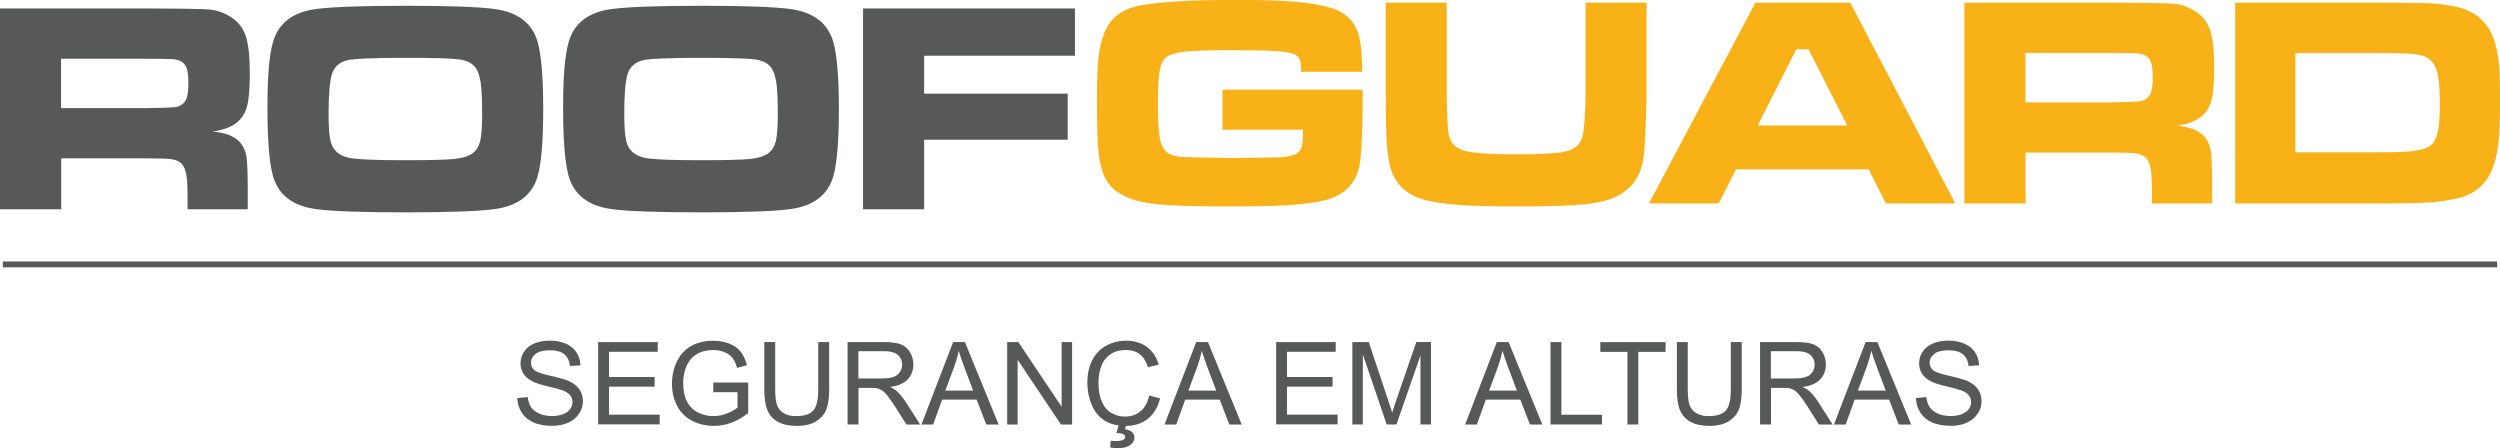 <svg xmlns="http://www.w3.org/2000/svg" id="Layer_2" viewBox="0 0 363.07 65.08"><g id="Layer_1-2"><path d="M177.58,13.02h20.29c.02.47.03.74.03.79,0,4.12-.11,7.22-.32,9.3-.34,3.36-2.24,5.4-5.71,6.1-1.5.3-3.21.5-5.13.61-1.93.11-4.87.16-8.82.16-5,0-8.54-.14-10.61-.41-2.08-.27-3.72-.81-4.93-1.62-.83-.55-1.46-1.27-1.9-2.14-.45-.87-.74-2.02-.92-3.44-.17-1.33-.26-3.94-.26-7.85,0-2.66.07-4.67.21-6.02.14-1.36.42-2.57.83-3.63.84-2.25,2.63-3.61,5.35-4.1,2.99-.52,7.58-.79,13.76-.79,3.67,0,6.57.1,8.7.28,2.14.18,3.89.49,5.27.92,2.23.69,3.58,2.19,4.05,4.51.23,1.14.35,2.72.36,4.74h-8.87c-.02-.81-.07-1.36-.15-1.65-.09-.28-.26-.53-.53-.72-.5-.35-1.54-.57-3.12-.65-1.5-.08-3.65-.12-6.48-.12-3.07,0-5.26.07-6.58.21-1.31.15-2.22.41-2.7.79-.49.4-.81,1.05-.98,1.95-.17.9-.26,2.44-.26,4.63,0,2.45.09,4.17.26,5.14.17.97.5,1.65.98,2.05.48.39,1.11.62,1.88.69.78.08,3.22.15,7.34.2,4.03-.03,6.48-.07,7.35-.12.86-.05,1.56-.18,2.08-.39.43-.18.73-.49.9-.91.18-.42.27-1.05.27-1.88,0-.13,0-.4,0-.81h-11.68v-5.81ZM201.23.39h8.87v13.4c.04,3.08.15,5.03.32,5.84.23,1.14.97,1.89,2.22,2.25,1.24.36,3.77.53,7.56.53,3.08,0,5.21-.09,6.4-.27,1.19-.17,2.04-.53,2.54-1.06.33-.37.56-.82.7-1.35.13-.53.24-1.43.31-2.72.07-1.32.11-2.4.11-3.23V.39h8.87v13.4c-.1,4.66-.25,7.7-.45,9.14-.35,2.45-1.52,4.24-3.5,5.38-1.12.66-2.71,1.1-4.76,1.33-2.05.23-5.42.34-10.1.34-3.52,0-6.23-.07-8.14-.19-1.91-.13-3.56-.36-4.98-.68-3.12-.74-4.94-2.62-5.47-5.64-.2-1.15-.32-2.2-.37-3.14-.05-.94-.09-3.12-.12-6.54V.39ZM273.88,29.54l-2.5-4.94h-19.27l-2.5,4.94h-10.14L254.93.39h13.78l15.24,29.15h-10.08ZM268.27,18.22l-5.62-11.06h-1.77l-5.61,11.06h13ZM285.28,29.54V.39h21.46c5.03.01,8.04.07,9.04.16.99.09,1.95.42,2.88.99,1.11.67,1.87,1.59,2.28,2.77.42,1.18.62,3.03.62,5.55,0,2.12-.13,3.69-.39,4.69-.26,1-.76,1.79-1.48,2.39-.78.64-1.95,1.09-3.53,1.33,1.86.14,3.2.68,4.01,1.6.47.55.76,1.22.9,2.02.12.79.19,2.44.19,4.96v2.7h-8.74v-1.55c0-1.62-.06-2.78-.18-3.46-.12-.69-.34-1.22-.67-1.59-.33-.34-.78-.55-1.36-.65-.58-.1-1.79-.14-3.62-.14h-12.52v7.39h-8.87ZM294.15,14.86h12.5c2.16-.04,3.46-.08,3.88-.12.42-.03.77-.14,1.07-.33.38-.24.66-.6.81-1.07.15-.48.23-1.2.23-2.17s-.09-1.66-.26-2.14c-.18-.47-.49-.81-.93-1.02-.31-.14-.68-.23-1.11-.26-.43-.03-1.67-.05-3.71-.06h-12.48v7.17ZM324.61,29.54V.39h21.02c3.72,0,6.16.03,7.31.09,1.15.06,2.35.21,3.61.47,2.91.6,4.82,2.25,5.7,4.95.33,1.03.55,2.13.66,3.3.11,1.18.17,2.95.17,5.33,0,2.61-.07,4.57-.2,5.92-.13,1.34-.38,2.56-.76,3.65-.87,2.56-2.65,4.14-5.35,4.74-1.27.28-2.62.47-4.05.57-1.43.09-3.79.14-7.06.14h-21.04ZM333.35,22.12h12.36c2.28,0,3.95-.07,5.02-.23,1.08-.15,1.84-.41,2.27-.78.49-.41.83-1.06,1.03-1.96.2-.9.3-2.25.3-4.06s-.09-3.16-.26-4.07c-.17-.91-.47-1.61-.9-2.09-.49-.52-1.19-.87-2.11-1.01-.92-.15-2.73-.22-5.45-.22h-12.27v14.42Z" style="fill:#f8b218; fill-rule:evenodd; stroke-width:0px;"></path><path d="M0,30.38V1.23h21.46c5.03.01,8.04.07,9.04.16.99.1,1.95.42,2.88.99,1.11.67,1.87,1.59,2.28,2.77.42,1.18.62,3.03.62,5.55,0,2.12-.13,3.69-.39,4.69-.26,1-.76,1.79-1.48,2.39-.78.64-1.95,1.09-3.53,1.33,1.86.15,3.2.68,4.01,1.6.47.55.76,1.22.9,2.02.12.79.19,2.44.19,4.96v2.7h-8.74v-1.55c0-1.62-.06-2.78-.18-3.46-.12-.69-.34-1.22-.67-1.59-.33-.34-.78-.55-1.36-.65-.58-.1-1.79-.14-3.62-.14h-12.52v7.39H0ZM8.87,15.7h12.5c2.16-.04,3.46-.08,3.88-.12.41-.03.77-.14,1.07-.33.39-.24.66-.6.81-1.07.15-.48.23-1.2.23-2.17s-.09-1.66-.26-2.14c-.18-.47-.49-.81-.92-1.02-.31-.14-.69-.23-1.12-.26-.43-.03-1.67-.05-3.71-.06h-12.48v7.17ZM58.87.84c6.28,0,10.61.15,12.97.47,3.4.46,5.49,2.08,6.26,4.85.52,1.91.79,5.13.79,9.67s-.26,7.78-.79,9.69c-.77,2.77-2.85,4.39-6.26,4.85-2.36.31-6.66.47-12.89.47s-10.7-.15-13.06-.47c-3.4-.46-5.49-2.08-6.26-4.85-.52-1.91-.79-5.19-.79-9.86s.26-7.6.79-9.5c.77-2.77,2.86-4.39,6.26-4.85,2.35-.31,6.67-.47,12.97-.47h0ZM58.89,8.4c-4.71,0-7.54.12-8.5.36-1.09.28-1.81.92-2.16,1.92-.34.99-.51,2.96-.51,5.91,0,1.78.09,3.07.28,3.87.36,1.49,1.43,2.33,3.23,2.55,1.32.17,3.89.26,7.71.26,3.57,0,5.95-.07,7.13-.19,1.18-.13,2.05-.42,2.62-.86.52-.4.86-.98,1.05-1.76.18-.78.28-2.05.28-3.82,0-2.1-.07-3.64-.21-4.62-.15-.98-.4-1.73-.77-2.22-.47-.63-1.25-1.02-2.32-1.17-1.09-.15-3.68-.23-7.82-.23h0ZM101.81.84c6.29,0,10.61.15,12.97.47,3.4.46,5.48,2.08,6.26,4.85.52,1.91.79,5.13.79,9.67s-.26,7.78-.79,9.69c-.77,2.77-2.86,4.39-6.26,4.85-2.36.31-6.66.47-12.89.47s-10.7-.15-13.06-.47c-3.4-.46-5.49-2.08-6.26-4.85-.53-1.91-.79-5.19-.79-9.86s.26-7.6.79-9.5c.77-2.77,2.85-4.39,6.26-4.85,2.35-.31,6.67-.47,12.97-.47h0ZM101.83,8.4c-4.71,0-7.55.12-8.5.36-1.09.28-1.81.92-2.16,1.92-.34.99-.51,2.96-.51,5.91,0,1.78.1,3.07.28,3.87.36,1.49,1.43,2.33,3.23,2.55,1.32.17,3.89.26,7.71.26,3.57,0,5.95-.07,7.13-.19,1.18-.13,2.05-.42,2.62-.86.52-.4.86-.98,1.05-1.76.18-.78.28-2.05.28-3.82,0-2.1-.07-3.64-.21-4.62-.15-.98-.4-1.73-.77-2.22-.47-.63-1.24-1.02-2.32-1.17-1.08-.15-3.69-.23-7.82-.23h0ZM125.34,1.23h30.77v6.86h-21.9v5.51h20.85v6.69h-20.85v10.1h-8.87V1.23Z" style="fill:#575858; fill-rule:evenodd; stroke-width:0px;"></path><line x1="362.66" y1="38.4" x2=".41" y2="38.4" style="fill:none; stroke:#575858; stroke-width:.85px;"></line><path d="M75.15,57.8l1.49-.13c.07.6.24,1.09.49,1.47.26.38.66.69,1.2.93s1.16.35,1.84.35c.6,0,1.14-.09,1.6-.27.46-.18.81-.43,1.03-.74s.34-.65.34-1.02-.11-.7-.33-.98c-.22-.28-.58-.52-1.08-.71-.32-.13-1.03-.32-2.13-.58-1.1-.26-1.87-.51-2.31-.75-.57-.3-1-.67-1.28-1.11-.28-.44-.42-.94-.42-1.49,0-.6.17-1.17.51-1.69s.84-.92,1.5-1.2c.66-.27,1.39-.41,2.2-.41.89,0,1.67.14,2.35.43.68.29,1.2.71,1.56,1.26.37.56.56,1.18.59,1.89l-1.52.11c-.08-.76-.36-1.33-.83-1.71-.47-.39-1.17-.58-2.08-.58s-1.66.18-2.09.53c-.44.35-.66.77-.66,1.27,0,.43.16.78.46,1.06.3.28,1.1.56,2.39.85s2.17.55,2.65.76c.7.32,1.21.73,1.54,1.22.33.49.5,1.06.5,1.7s-.18,1.24-.55,1.8c-.36.56-.89,1-1.57,1.31-.68.31-1.45.47-2.31.47-1.08,0-1.99-.16-2.72-.47-.73-.32-1.31-.79-1.72-1.42-.42-.63-.64-1.35-.66-2.15Z" style="fill:#575858; stroke-width:0px;"></path><path d="M86.87,61.65v-11.97h8.65v1.41h-7.07v3.66h6.62v1.4h-6.62v4.07h7.35v1.41h-8.93Z" style="fill:#575858; stroke-width:0px;"></path><path d="M103.59,56.95v-1.4h5.07s0,4.43,0,4.43c-.78.62-1.58,1.09-2.41,1.4-.83.31-1.68.47-2.55.47-1.17,0-2.24-.25-3.2-.75-.96-.5-1.69-1.23-2.18-2.18-.49-.95-.73-2.02-.73-3.19s.24-2.25.73-3.26,1.19-1.76,2.1-2.25,1.97-.73,3.16-.73c.87,0,1.65.14,2.35.42s1.25.67,1.64,1.17.7,1.15.91,1.96l-1.43.39c-.18-.61-.4-1.09-.67-1.44s-.65-.63-1.14-.84c-.5-.21-1.04-.31-1.65-.31-.72,0-1.35.11-1.88.33-.53.22-.95.51-1.28.87-.32.36-.58.75-.75,1.18-.3.74-.46,1.54-.46,2.41,0,1.07.18,1.96.55,2.68s.9,1.25,1.6,1.6,1.45.52,2.24.52c.69,0,1.36-.13,2.01-.4.65-.26,1.15-.55,1.49-.84v-2.23h-3.52Z" style="fill:#575858; stroke-width:0px;"></path><path d="M118.84,49.68h1.58v6.91c0,1.2-.14,2.16-.41,2.86-.27.71-.76,1.28-1.47,1.73-.71.44-1.64.67-2.8.67s-2.04-.19-2.75-.58-1.22-.95-1.53-1.68-.46-1.73-.46-3v-6.91h1.58v6.91c0,1.04.1,1.81.29,2.3.19.49.53.87,1,1.14.47.27,1.05.4,1.73.4,1.17,0,1.99-.26,2.49-.79.49-.53.74-1.54.74-3.04v-6.91Z" style="fill:#575858; stroke-width:0px;"></path><path d="M123.09,61.65v-11.97h5.3c1.07,0,1.88.11,2.43.32.56.22,1,.59,1.33,1.14.33.54.5,1.15.5,1.8,0,.85-.27,1.56-.82,2.15s-1.4.95-2.55,1.11c.42.2.74.4.96.6.46.42.9.95,1.31,1.59l2.08,3.26h-1.99l-1.58-2.49c-.46-.72-.84-1.27-1.14-1.65-.3-.38-.57-.65-.8-.8s-.48-.26-.72-.32c-.18-.04-.47-.06-.88-.06h-1.84v5.31h-1.58ZM124.67,54.96h3.4c.72,0,1.29-.07,1.7-.22.41-.15.72-.39.93-.72.21-.33.32-.69.32-1.07,0-.57-.21-1.03-.62-1.4-.41-.36-1.06-.55-1.95-.55h-3.79v3.96Z" style="fill:#575858; stroke-width:0px;"></path><path d="M133.82,61.65l4.6-11.97h1.71l4.9,11.97h-1.8l-1.4-3.62h-5l-1.31,3.62h-1.68ZM137.27,56.73h4.06l-1.25-3.31c-.38-1.01-.66-1.83-.85-2.48-.15.77-.37,1.53-.64,2.29l-1.31,3.51Z" style="fill:#575858; stroke-width:0px;"></path><path d="M146.27,61.65v-11.97h1.62l6.29,9.39v-9.39h1.52v11.97h-1.62l-6.29-9.4v9.4h-1.52Z" style="fill:#575858; stroke-width:0px;"></path><path d="M166.9,57.45l1.58.4c-.33,1.3-.93,2.29-1.79,2.98-.86.68-1.92,1.02-3.16,1.02s-2.34-.26-3.15-.79c-.81-.53-1.42-1.29-1.84-2.28-.42-1-.63-2.07-.63-3.21,0-1.25.24-2.33.71-3.26.48-.93,1.15-1.63,2.03-2.11.88-.48,1.85-.72,2.9-.72,1.2,0,2.2.3,3.02.91.82.61,1.38,1.47,1.71,2.57l-1.56.37c-.28-.87-.68-1.5-1.21-1.9-.53-.4-1.19-.6-1.99-.6-.92,0-1.69.22-2.31.66-.62.44-1.05,1.03-1.3,1.78-.25.74-.38,1.51-.38,2.3,0,1.02.15,1.91.45,2.67.3.76.76,1.33,1.38,1.7.63.38,1.3.56,2.03.56.89,0,1.64-.26,2.25-.77.62-.51,1.03-1.27,1.25-2.28ZM162.13,62.9l.42-1.44h1.09l-.27.87c.46.05.81.2,1.04.43.23.23.35.49.35.77,0,.41-.2.77-.59,1.08s-.98.47-1.77.47c-.45,0-.84-.03-1.18-.1l.09-.96c.35.02.6.03.77.03.51,0,.87-.07,1.08-.21.16-.11.24-.24.24-.4,0-.1-.03-.19-.09-.26s-.18-.14-.35-.2-.45-.08-.84-.09Z" style="fill:#575858; stroke-width:0px;"></path><path d="M169.12,61.65l4.6-11.97h1.71l4.9,11.97h-1.8l-1.4-3.62h-5l-1.31,3.62h-1.68ZM172.57,56.73h4.06l-1.25-3.31c-.38-1.01-.66-1.83-.85-2.48-.15.77-.37,1.53-.64,2.29l-1.31,3.51Z" style="fill:#575858; stroke-width:0px;"></path><path d="M185.33,61.65v-11.97h8.65v1.41h-7.07v3.66h6.62v1.4h-6.62v4.07h7.35v1.41h-8.93Z" style="fill:#575858; stroke-width:0px;"></path><path d="M196.4,61.65v-11.97h2.38l2.83,8.47c.26.79.45,1.38.57,1.77.14-.44.35-1.07.64-1.92l2.87-8.33h2.13v11.97h-1.53v-10.02l-3.48,10.02h-1.43l-3.46-10.19v10.19h-1.53Z" style="fill:#575858; stroke-width:0px;"></path><path d="M212.78,61.65l4.6-11.97h1.71l4.9,11.97h-1.8l-1.4-3.62h-5l-1.31,3.62h-1.68ZM216.24,56.73h4.06l-1.25-3.31c-.38-1.01-.66-1.83-.85-2.48-.15.77-.37,1.53-.64,2.29l-1.31,3.51Z" style="fill:#575858; stroke-width:0px;"></path><path d="M225.18,61.65v-11.97h1.58v10.55h5.89v1.41h-7.48Z" style="fill:#575858; stroke-width:0px;"></path><path d="M236.35,61.65v-10.55h-3.94v-1.41h9.48v1.41h-3.96v10.55h-1.58Z" style="fill:#575858; stroke-width:0px;"></path><path d="M251.37,49.68h1.58v6.91c0,1.2-.14,2.16-.41,2.86-.27.71-.76,1.28-1.47,1.73-.71.44-1.64.67-2.8.67s-2.04-.19-2.75-.58-1.22-.95-1.53-1.68-.46-1.73-.46-3v-6.91h1.58v6.91c0,1.04.1,1.81.29,2.3.19.49.53.87,1,1.14.47.27,1.05.4,1.73.4,1.17,0,1.99-.26,2.49-.79.49-.53.74-1.54.74-3.04v-6.91Z" style="fill:#575858; stroke-width:0px;"></path><path d="M255.61,61.65v-11.97h5.3c1.07,0,1.88.11,2.43.32.56.22,1,.59,1.33,1.14.33.54.5,1.15.5,1.8,0,.85-.27,1.56-.82,2.15s-1.4.95-2.55,1.11c.42.2.74.4.96.6.46.42.9.95,1.31,1.59l2.08,3.26h-1.99l-1.58-2.49c-.46-.72-.84-1.27-1.14-1.65-.3-.38-.57-.65-.8-.8s-.48-.26-.72-.32c-.18-.04-.47-.06-.88-.06h-1.84v5.31h-1.58ZM257.19,54.96h3.4c.72,0,1.29-.07,1.7-.22.41-.15.72-.39.93-.72.21-.33.32-.69.32-1.07,0-.57-.21-1.03-.62-1.4-.41-.36-1.06-.55-1.95-.55h-3.79v3.96Z" style="fill:#575858; stroke-width:0px;"></path><path d="M266.34,61.65l4.6-11.97h1.71l4.9,11.97h-1.8l-1.4-3.62h-5l-1.31,3.62h-1.68ZM269.8,56.73h4.06l-1.25-3.31c-.38-1.01-.66-1.83-.85-2.48-.15.77-.37,1.53-.64,2.29l-1.31,3.51Z" style="fill:#575858; stroke-width:0px;"></path><path d="M278.27,57.8l1.49-.13c.07.6.24,1.09.49,1.47.26.38.66.69,1.2.93s1.16.35,1.84.35c.6,0,1.14-.09,1.6-.27.46-.18.81-.43,1.03-.74s.34-.65.34-1.02-.11-.7-.33-.98c-.22-.28-.58-.52-1.08-.71-.32-.13-1.03-.32-2.13-.58-1.1-.26-1.87-.51-2.31-.75-.57-.3-1-.67-1.28-1.11-.28-.44-.42-.94-.42-1.49,0-.6.17-1.17.51-1.69s.84-.92,1.5-1.2c.66-.27,1.39-.41,2.2-.41.89,0,1.67.14,2.35.43.68.29,1.2.71,1.56,1.26.37.56.56,1.18.59,1.89l-1.52.11c-.08-.76-.36-1.33-.83-1.71-.47-.39-1.17-.58-2.08-.58s-1.66.18-2.09.53c-.44.35-.66.77-.66,1.27,0,.43.16.78.46,1.06.3.28,1.1.56,2.39.85s2.17.55,2.65.76c.7.32,1.21.73,1.54,1.22.33.49.5,1.06.5,1.7s-.18,1.24-.55,1.8c-.36.56-.89,1-1.57,1.31-.68.31-1.45.47-2.31.47-1.08,0-1.99-.16-2.72-.47-.73-.32-1.31-.79-1.72-1.42-.42-.63-.64-1.35-.66-2.15Z" style="fill:#575858; stroke-width:0px;"></path></g></svg>